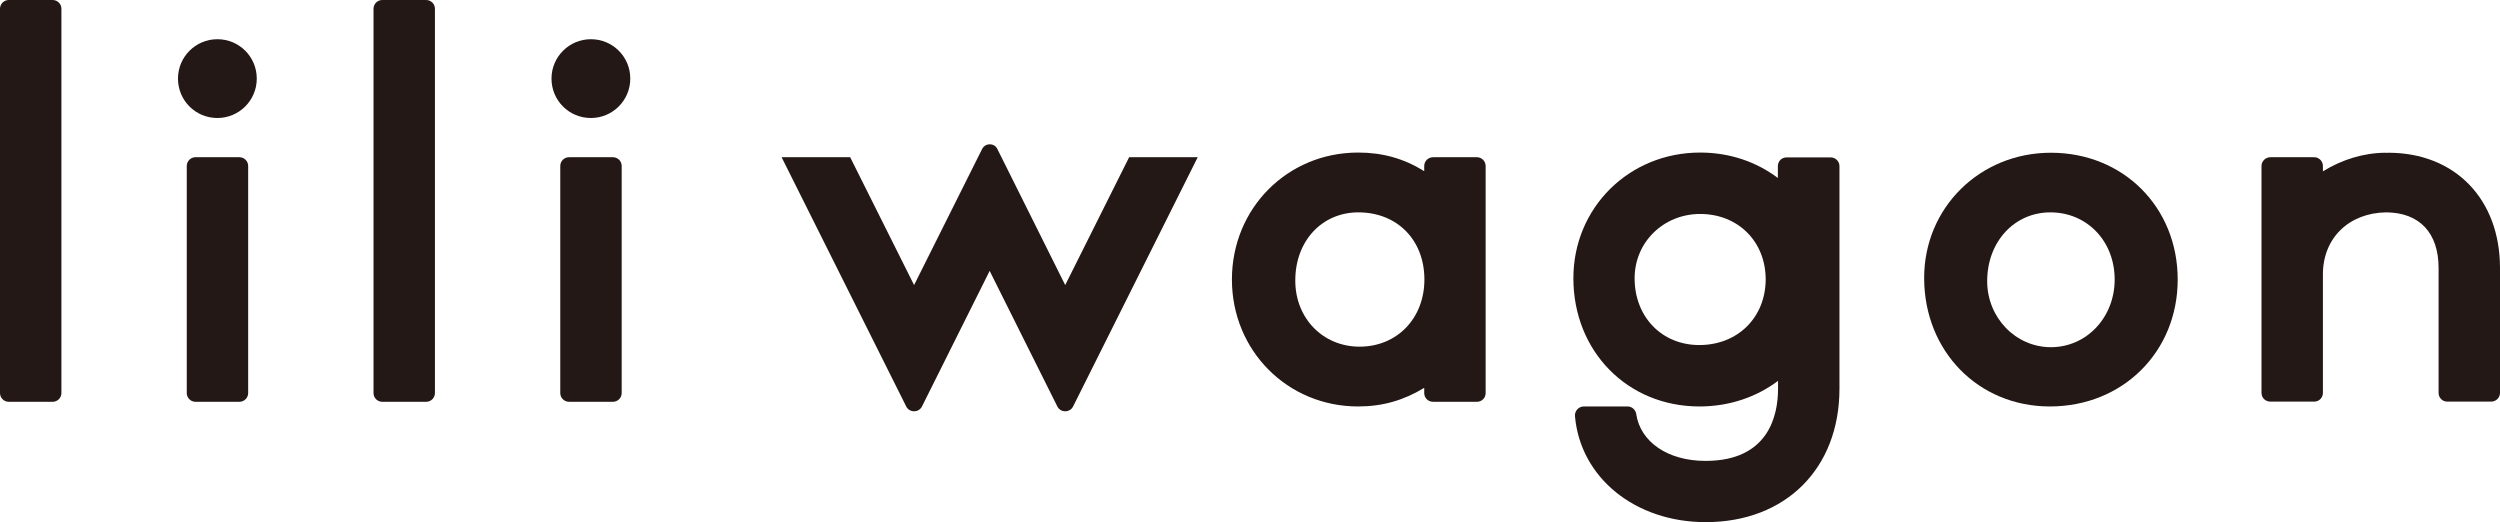 <?xml version="1.0" encoding="utf-8"?>
<!-- Generator: Adobe Illustrator 23.0.2, SVG Export Plug-In . SVG Version: 6.00 Build 0)  -->
<svg version="1.1" id="レイヤー_1" xmlns="http://www.w3.org/2000/svg" xmlns:xlink="http://www.w3.org/1999/xlink" x="0px"
	 y="0px" viewBox="0 0 139.62 29.16" style="enable-background:new 0 0 139.62 29.16;" xml:space="preserve">
<style type="text/css">
	.st0{fill:#231815;}
</style>
<g>
	<path class="st0" d="M63.06,8.78l-3.57,7.14l-3.79-7.6c-0.17-0.35-0.67-0.35-0.85,0l-3.8,7.6l-3.57-7.14h-3.83l6.96,13.92
		c0.11,0.22,0.32,0.27,0.44,0.27c0.12,0,0.33-0.05,0.44-0.27l3.78-7.57l3.78,7.57c0.11,0.22,0.32,0.27,0.44,0.27
		c0.12,0,0.33-0.05,0.44-0.27l6.96-13.92H63.06z"/>
	<path class="st0" d="M0,0.49v21.46c0,0.27,0.22,0.49,0.49,0.49h2.45c0.27,0,0.49-0.22,0.49-0.49V0.49C3.43,0.22,3.21,0,2.94,0H0.49
		C0.22,0,0,0.22,0,0.49z"/>
	<path class="st0" d="M10.43,21.95V9.27c0-0.27,0.22-0.49,0.49-0.49h2.45c0.27,0,0.49,0.22,0.49,0.49v12.68
		c0,0.27-0.22,0.49-0.49,0.49h-2.45C10.65,22.44,10.43,22.22,10.43,21.95z M12.14,2.19c-1.21,0-2.2,0.98-2.2,2.2s0.98,2.2,2.2,2.2
		c1.21,0,2.2-0.98,2.2-2.2S13.36,2.19,12.14,2.19z"/>
	<path class="st0" d="M20.86,0.49v21.46c0,0.27,0.22,0.49,0.49,0.49h2.45c0.27,0,0.49-0.22,0.49-0.49V0.49
		C24.29,0.22,24.07,0,23.8,0h-2.45C21.08,0,20.86,0.22,20.86,0.49z"/>
	<path class="st0" d="M31.29,21.95V9.27c0-0.27,0.22-0.49,0.49-0.49h2.45c0.27,0,0.49,0.22,0.49,0.49v12.68
		c0,0.27-0.22,0.49-0.49,0.49h-2.45C31.51,22.44,31.29,22.22,31.29,21.95z M33,2.19c-1.21,0-2.2,0.98-2.2,2.2s0.98,2.2,2.2,2.2
		c1.21,0,2.2-0.98,2.2-2.2S34.22,2.19,33,2.19z"/>
	<path class="st0" d="M114.54,8.53c-3.97,0-7.08,3.07-7.08,6.99c0,4.09,3.02,7.18,7.02,7.18c4.07,0,7.14-3.05,7.14-7.09
		C121.62,11.57,118.58,8.53,114.54,8.53z M114.54,19.39c-1.97,0-3.56-1.65-3.56-3.69c0-2.19,1.51-3.84,3.53-3.84
		c2.05,0,3.59,1.61,3.59,3.75C118.1,17.73,116.53,19.39,114.54,19.39z"/>
	<path class="st0" d="M133.38,8.53c-0.04,0-0.08,0.01-0.13,0.01l0-0.01c-1.22,0-2.46,0.38-3.52,1.04V9.27
		c0-0.27-0.22-0.49-0.49-0.49h-2.44c-0.27,0-0.5,0.22-0.5,0.49l0,5.8v6.87c0,0.28,0.22,0.49,0.5,0.49h2.44
		c0.28,0,0.49-0.22,0.49-0.49v-6.62c0-2.02,1.45-3.43,3.53-3.46c1.86,0.01,2.93,1.14,2.93,3.11v6.97c0,0.28,0.22,0.49,0.49,0.49
		h2.44c0.28,0,0.5-0.22,0.5-0.49v-6.97C139.62,11.12,137.11,8.53,133.38,8.53z"/>
	<path class="st0" d="M82.48,8.78h-2.44c-0.28,0-0.5,0.22-0.5,0.49v0.29c-1.14-0.71-2.33-1.04-3.69-1.04
		c-3.95,0-7.05,3.11-7.05,7.09c0,3.97,3.1,7.09,7.05,7.09c1.36,0,2.54-0.34,3.69-1.04v0.29c0,0.28,0.22,0.49,0.5,0.49h2.44
		c0.28,0,0.49-0.22,0.49-0.49V9.27C82.97,9,82.75,8.78,82.48,8.78z M75.86,11.86c2.17,0,3.69,1.54,3.69,3.75
		c0,2.17-1.53,3.75-3.62,3.75c-2.05,0-3.59-1.59-3.59-3.68C72.33,13.47,73.82,11.86,75.86,11.86z"/>
	<path class="st0" d="M99.29,9.28v0.66c-1.18-0.89-2.67-1.42-4.34-1.42c-3.97,0-7.08,3.08-7.08,7.02c0,4.08,3.02,7.16,7.04,7.16
		c1.68,0,3.19-0.53,4.39-1.43v0.44c0,1.5-0.53,4.03-4.05,4.03c-2.11,0-3.64-1.06-3.87-2.62c-0.04-0.24-0.24-0.42-0.48-0.42h-2.45
		c-0.29,0-0.52,0.26-0.49,0.55c0.3,3.41,3.34,5.91,7.3,5.91c4.47,0,7.47-3,7.47-7.45V9.28c0-0.27-0.22-0.49-0.49-0.49h-2.44
		C99.51,8.78,99.29,9,99.29,9.28z M94.9,19.27c-2.09,0-3.61-1.57-3.61-3.73c0-2.01,1.61-3.59,3.66-3.59c2.12,0,3.66,1.54,3.66,3.66
		C98.6,17.73,97.05,19.27,94.9,19.27z"/>
</g>
</svg>
